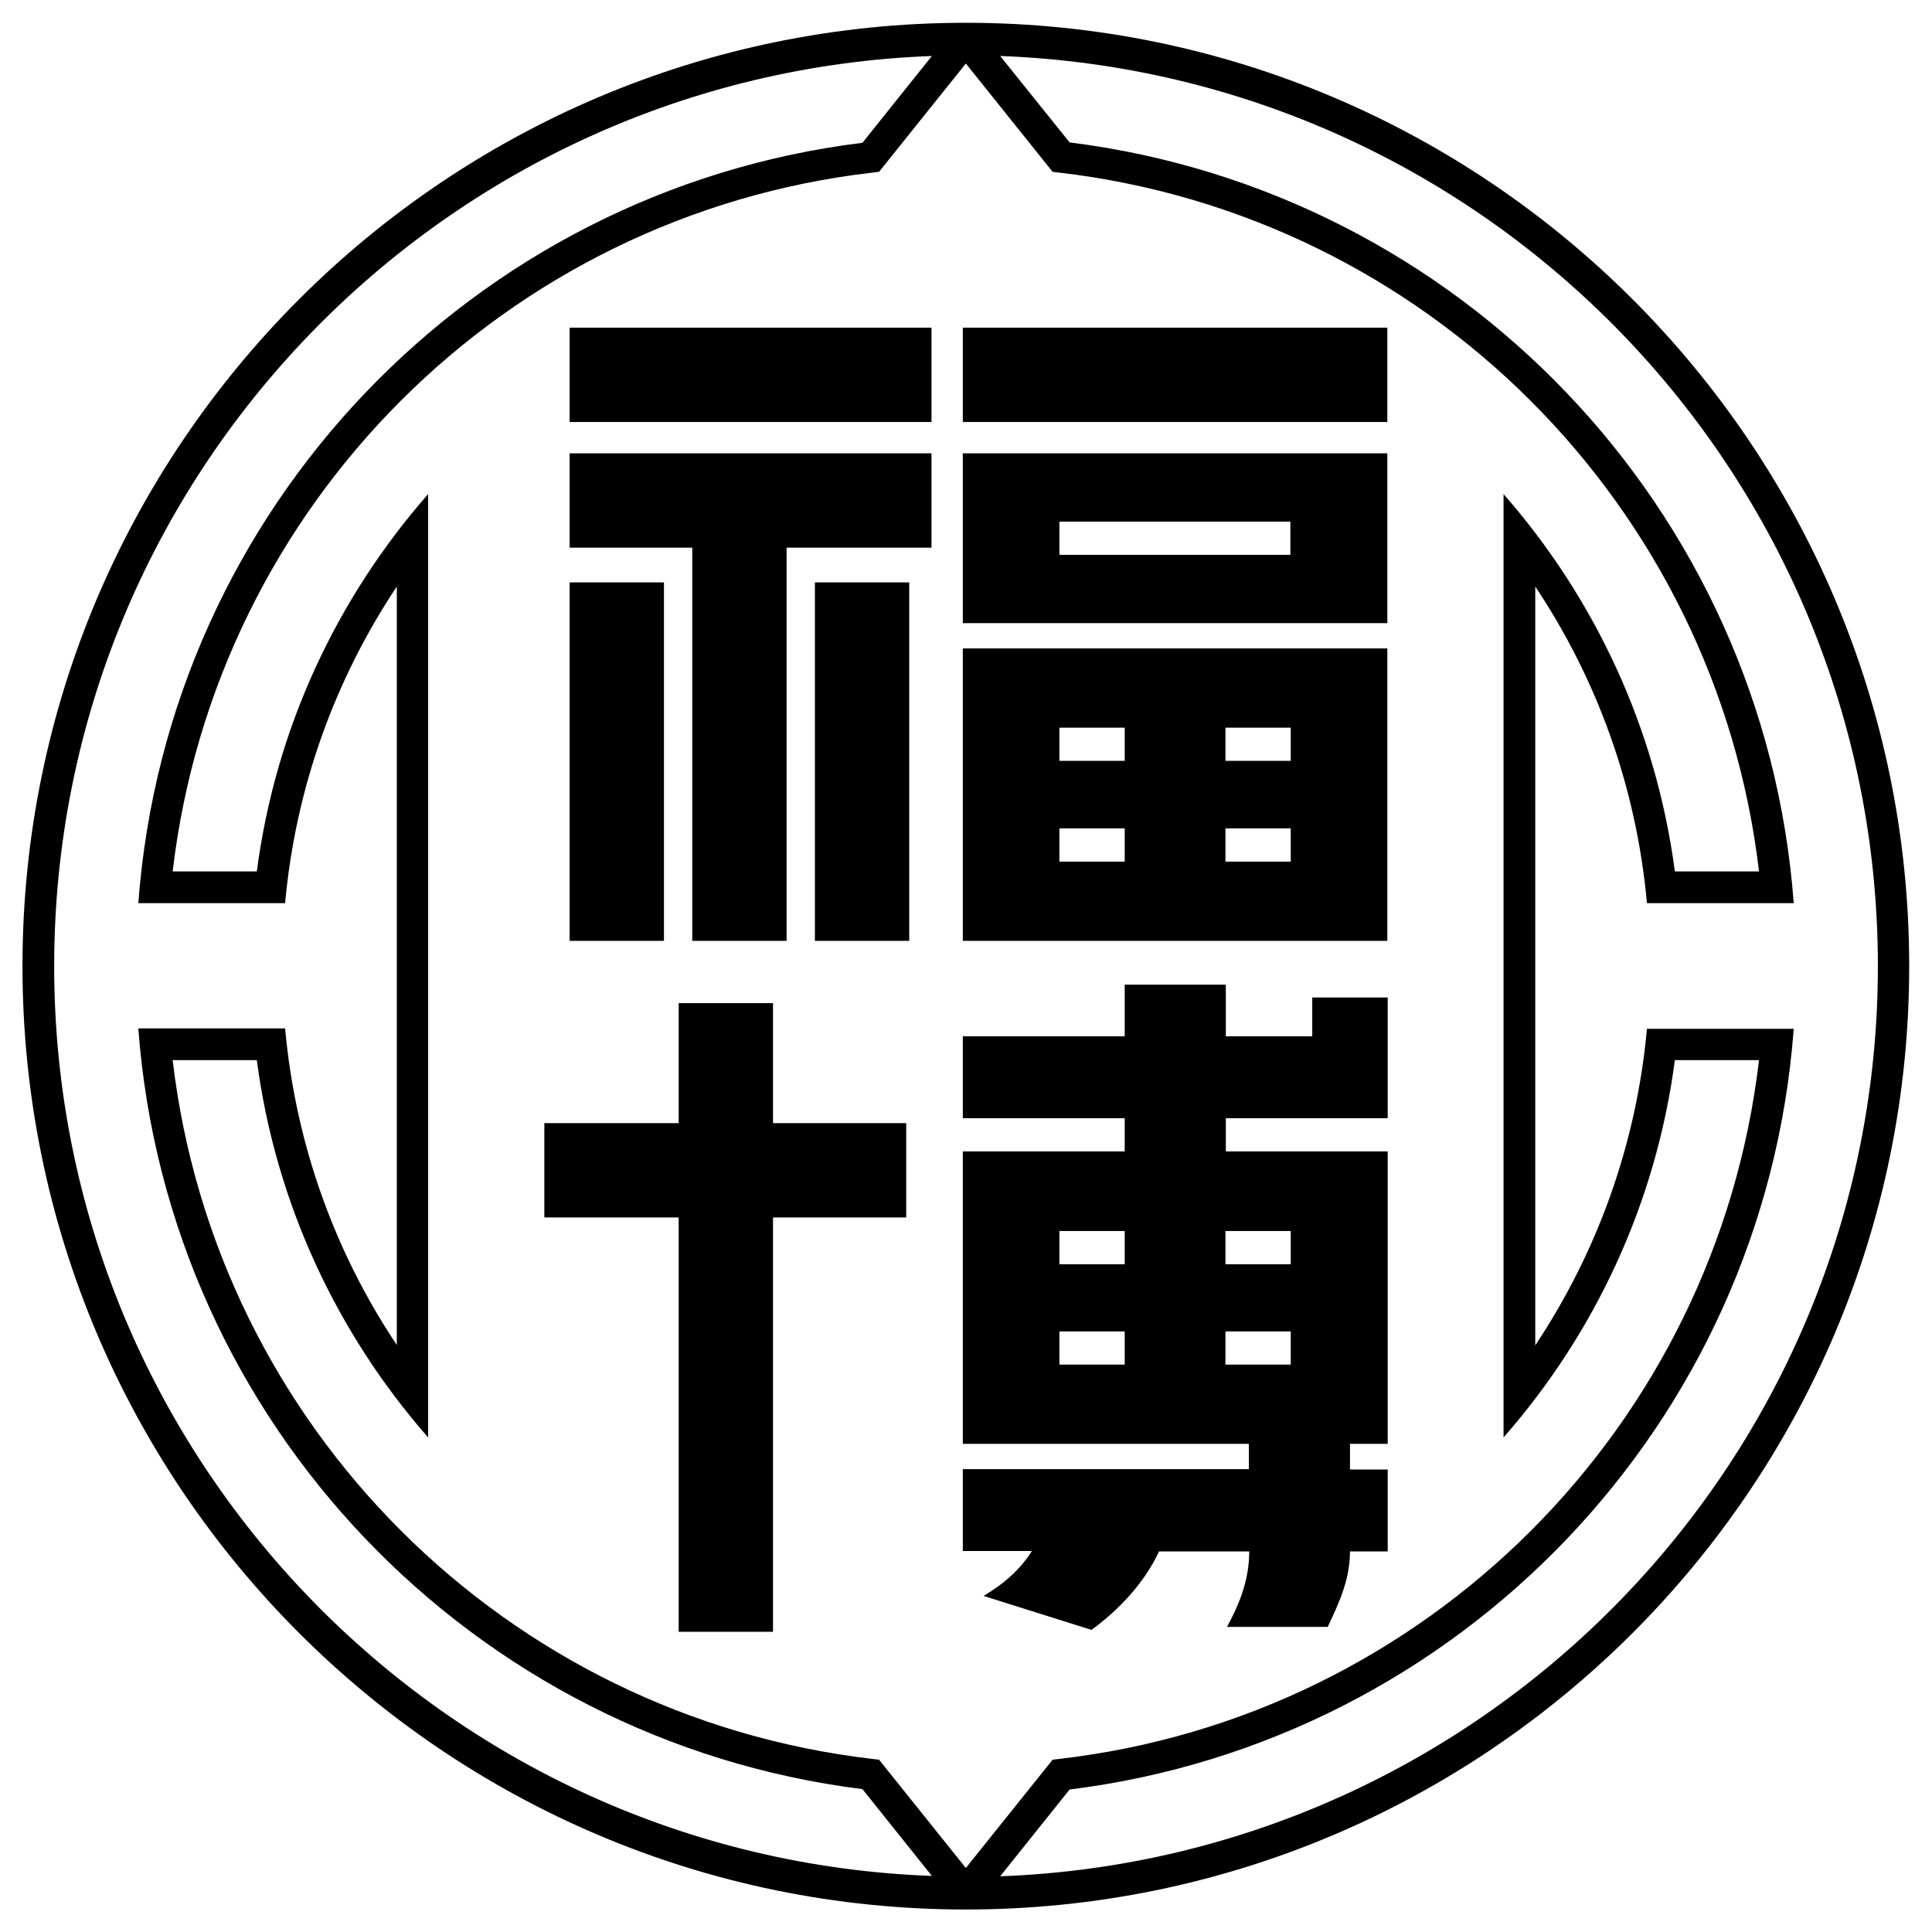 <svg xmlns="http://www.w3.org/2000/svg" x="0px" y="0px"  width="500px" height="500px" viewBox="0 0 512 512"><g id="logo-fukuhaku-electric-train-o"><g id="194_" transform="translate(-207.143,-282.362)">
			<path id="7654-9" d="M463.1,288.4c-137.9,0-250,112.1-250,250s112.1,250,250,250
				s250-112.1,250-250S601,288.4,463.1,288.4L463.1,288.4z M454.1,297.2l-18.4,23C332.5,332.9,251.6,417,243.8,521.7h38.9
				c2.8-30.8,13.3-59.4,29.6-83.9v100.5v100.5c-16.3-24.4-26.8-53-29.6-83.9h-38.9c7.8,104.7,88.7,188.7,191.9,201.6l18.4,23
				C325,774.8,221.5,668.6,221.5,538.4S325,302,454.1,297.2z M472.2,297.2c129.1,4.8,232.6,110.9,232.6,241.2
				S601.3,774.8,472.2,779.6l18.4-23c103.2-12.8,184.1-96.9,191.9-201.6h-38.9c-2.8,30.8-13.3,59.4-29.6,83.9V538.4V437.8
				c16.3,24.4,26.8,53,29.6,83.9h38.9c-7.8-104.7-88.7-188.7-191.9-201.6L472.2,297.2z M463.1,299.2l23,28.7l1.7,0.2
				c97.2,11.3,174.1,88.1,185.5,185.2h-22.3c-5-38-21.3-72.5-45.4-100v125v125c24.1-27.5,40.4-61.9,45.4-100h22.3
				c-11.4,97.2-88.3,174-185.5,185.2l-1.7,0.2l-23,28.7l-23-28.7l-1.7-0.2c-97.2-11.3-174.1-88.1-185.5-185.2h22.3
				c5,38,21.3,72.5,45.4,100v-125v-125c-24.1,27.5-40.4,61.9-45.4,100h-22.3c11.4-97.2,88.3-174,185.5-185.2l1.7-0.2L463.1,299.2
				L463.1,299.2z M358.1,369.2v25H454v-25H358.1z M462.3,369.2v25h112.5v-25H462.3z M358.1,402.5v25h32.5v104.2h25V427.5H454v-25
				H358.1z M462.3,402.5v45h112.5v-45H462.3z M487.9,420.6h61.2v8.8h-61.2V420.6z M358.1,436.7v95h25v-95H358.1z M423.1,436.7v95h25
				v-95H423.1z M462.3,454.2v77.5h112.5v-77.5H462.3z M487.9,475.2h17.3v8.8h-17.3V475.2z M531.9,475.2h17.3v8.8h-17.3V475.2z
				 M487.9,501.9h17.3v8.8h-17.3V501.9z M531.9,501.9h17.3v8.8h-17.3V501.9z M505.2,543.4V557h-42.9v21.7h42.9v8.8h-42.9V665h75.8
				v6.7h-75.8v21.7h18.3c-3,4.8-7.4,8.7-12.8,11.9l28.6,9c7.4-5.4,14.1-12.6,17.9-20.8h23.9c0,6.7-2,12.9-5.9,20h26.7
				c3.6-7.5,5.9-13.2,5.9-20h10v-21.7h-10V665h10v-77.5h-42.9v-8.8h42.9v-32h-20V557h-22.9v-13.7H505.2z M387,548.2V580h-35.6v25
				H387v109.8h25V605h35.3v-25H412v-31.8H387z M487.9,608.6h17.3v8.8h-17.3V608.6z M531.9,608.6h17.3v8.8h-17.3V608.6z M487.9,635.2
				h17.3v8.8h-17.3V635.2z M531.9,635.2h17.3v8.8h-17.3V635.2z"/>
		</g></g></svg> 
